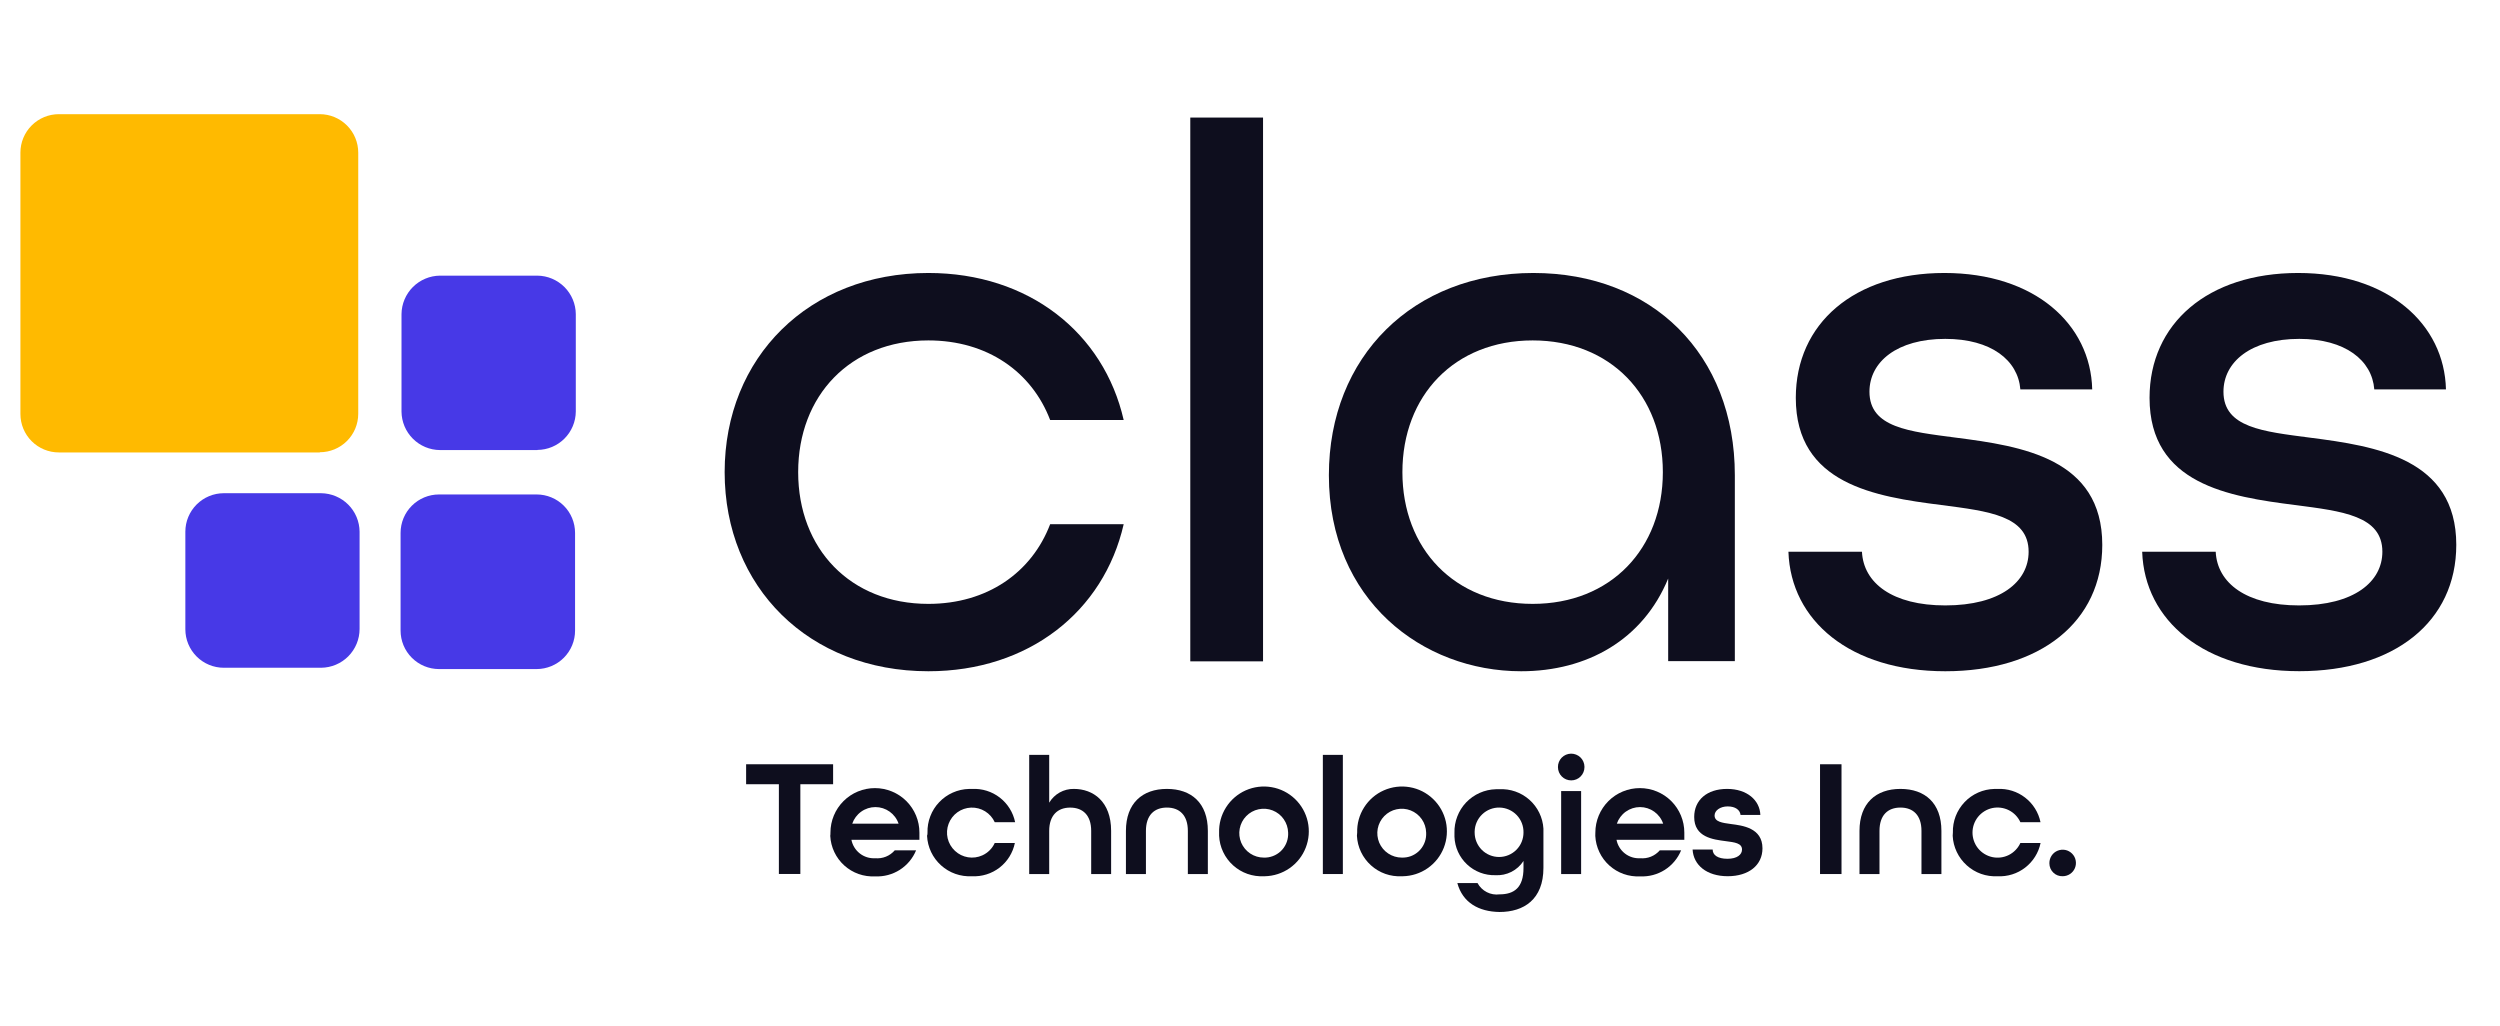 <svg width="78" height="32" viewBox="0 0 78 32" fill="none" xmlns="http://www.w3.org/2000/svg">
<g clip-path="url(#clip0_5447_3758)">
<path d="M22.609 14.731C22.609 11.147 25.239 8.517 28.965 8.517C32.097 8.517 34.437 10.381 35.059 13.105H32.765C32.191 11.601 30.805 10.621 28.965 10.621C26.529 10.621 24.903 12.341 24.903 14.731C24.903 17.121 26.529 18.841 28.965 18.841C30.805 18.841 32.191 17.861 32.765 16.355H35.059C34.437 19.079 32.097 20.943 28.965 20.943C25.235 20.943 22.609 18.315 22.609 14.731Z" fill="#0E0E1E"/>
<path d="M37.137 3.668H39.407V20.634H37.137V3.668Z" fill="#0E0E1E"/>
<path d="M41.461 14.827C41.461 11.123 44.091 8.517 47.841 8.517C51.545 8.517 54.127 11.051 54.127 14.827V20.627H52.047V18.051C51.259 19.963 49.515 20.943 47.459 20.943C44.377 20.943 41.461 18.721 41.461 14.827ZM51.881 14.731C51.881 12.341 50.255 10.621 47.819 10.621C45.383 10.621 43.755 12.341 43.755 14.731C43.755 17.121 45.381 18.841 47.819 18.841C50.257 18.841 51.881 17.121 51.881 14.731Z" fill="#0E0E1E"/>
<path d="M55.799 17.215H58.093C58.141 18.195 59.049 18.889 60.693 18.889C62.413 18.889 63.293 18.147 63.293 17.215C63.293 16.093 62.051 15.949 60.569 15.757C58.515 15.495 56.029 15.113 56.029 12.413C56.029 10.095 57.845 8.517 60.665 8.517C63.485 8.517 65.229 10.117 65.277 12.149H63.035C62.963 11.241 62.127 10.573 60.693 10.573C59.187 10.573 58.327 11.289 58.327 12.221C58.327 13.345 59.571 13.463 61.027 13.655C63.083 13.919 65.591 14.301 65.591 17.001C65.591 19.401 63.657 20.943 60.693 20.943C57.729 20.943 55.871 19.367 55.799 17.215Z" fill="#0E0E1E"/>
<path d="M66.836 17.215H69.13C69.178 18.195 70.086 18.889 71.73 18.889C73.45 18.889 74.33 18.147 74.33 17.215C74.33 16.093 73.088 15.949 71.606 15.757C69.55 15.495 67.066 15.113 67.066 12.413C67.066 10.095 68.882 8.517 71.702 8.517C74.522 8.517 76.266 10.117 76.314 12.149H74.078C74.008 11.241 73.17 10.573 71.738 10.573C70.232 10.573 69.372 11.289 69.372 12.221C69.372 13.345 70.614 13.463 72.072 13.655C74.126 13.919 76.636 14.301 76.636 16.999C76.636 19.399 74.7 20.941 71.738 20.941C68.776 20.941 66.91 19.367 66.836 17.215Z" fill="#0E0E1E"/>
<path d="M9.977 14.116H1.837C1.518 14.116 1.213 13.99 0.988 13.765C0.763 13.54 0.637 13.235 0.637 12.916V4.762C0.637 4.444 0.763 4.139 0.988 3.914C1.213 3.689 1.518 3.562 1.837 3.562H9.977C10.295 3.562 10.6 3.689 10.825 3.914C11.05 4.139 11.177 4.444 11.177 4.762V12.91C11.177 13.229 11.05 13.534 10.825 13.759C10.6 13.984 10.295 14.11 9.977 14.11V14.116Z" fill="#FFBA00"/>
<path d="M16.765 14.042H13.727C13.41 14.04 13.106 13.912 12.882 13.688C12.657 13.463 12.53 13.16 12.527 12.842V9.8C12.53 9.483 12.658 9.18 12.882 8.955C13.107 8.731 13.41 8.603 13.727 8.6H16.765C17.083 8.603 17.386 8.731 17.61 8.955C17.835 9.18 17.962 9.483 17.965 9.8V12.838C17.963 13.156 17.835 13.46 17.611 13.684C17.387 13.909 17.083 14.036 16.765 14.038V14.042Z" fill="#4739E7"/>
<path d="M16.742 20.875H13.698C13.38 20.875 13.075 20.748 12.85 20.523C12.624 20.298 12.498 19.993 12.498 19.674V16.627C12.498 16.308 12.624 16.003 12.85 15.778C13.075 15.553 13.38 15.427 13.698 15.427H16.742C17.06 15.427 17.366 15.553 17.591 15.778C17.816 16.003 17.942 16.308 17.942 16.627V19.671C17.943 19.828 17.912 19.985 17.852 20.131C17.792 20.277 17.703 20.41 17.592 20.522C17.48 20.634 17.348 20.722 17.202 20.783C17.056 20.843 16.9 20.875 16.742 20.875Z" fill="#4739E7"/>
<path d="M10.019 20.834H6.983C6.665 20.834 6.36 20.708 6.135 20.483C5.91 20.258 5.783 19.953 5.783 19.634V16.588C5.783 16.27 5.91 15.965 6.135 15.74C6.36 15.515 6.665 15.388 6.983 15.388H10.019C10.336 15.392 10.64 15.519 10.864 15.743C11.089 15.968 11.216 16.271 11.219 16.588V19.624C11.219 19.944 11.092 20.249 10.868 20.476C10.643 20.703 10.338 20.831 10.019 20.834Z" fill="#4739E7"/>
<path d="M24.301 24.468H23.279V23.845H25.993V24.468H24.971V27.268H24.301V24.468Z" fill="#0E0E1E"/>
<path d="M25.91 25.977C25.91 25.608 26.056 25.256 26.317 24.995C26.577 24.735 26.93 24.589 27.298 24.589C27.666 24.589 28.02 24.735 28.28 24.995C28.54 25.256 28.686 25.608 28.686 25.977V26.201H26.564C26.597 26.37 26.69 26.522 26.826 26.628C26.962 26.734 27.132 26.787 27.304 26.777C27.419 26.787 27.534 26.771 27.64 26.728C27.747 26.685 27.841 26.617 27.916 26.531H28.582C28.479 26.781 28.301 26.994 28.072 27.14C27.843 27.285 27.575 27.356 27.304 27.343C27.129 27.352 26.954 27.327 26.789 27.269C26.624 27.211 26.472 27.12 26.342 27.003C26.212 26.886 26.106 26.744 26.031 26.585C25.956 26.427 25.913 26.256 25.904 26.081C25.91 26.043 25.91 26.011 25.91 25.977ZM28.036 25.699C27.985 25.548 27.887 25.417 27.758 25.324C27.628 25.231 27.473 25.181 27.313 25.181C27.154 25.181 26.998 25.231 26.869 25.324C26.739 25.417 26.642 25.548 26.59 25.699H28.036Z" fill="#0E0E1E"/>
<path d="M28.938 25.977C28.933 25.802 28.963 25.629 29.026 25.466C29.088 25.303 29.182 25.154 29.303 25.028C29.423 24.901 29.567 24.8 29.726 24.729C29.886 24.658 30.057 24.619 30.232 24.615H30.332C30.642 24.599 30.948 24.695 31.194 24.885C31.44 25.076 31.61 25.348 31.672 25.653H31.036C30.972 25.512 30.867 25.394 30.736 25.313C30.605 25.232 30.453 25.192 30.299 25.197C30.144 25.203 29.995 25.254 29.87 25.344C29.745 25.434 29.65 25.56 29.596 25.704C29.542 25.849 29.532 26.006 29.567 26.156C29.603 26.306 29.682 26.442 29.795 26.547C29.907 26.653 30.049 26.722 30.201 26.747C30.353 26.772 30.509 26.751 30.65 26.687C30.821 26.609 30.959 26.472 31.036 26.301H31.664C31.602 26.606 31.433 26.878 31.187 27.069C30.941 27.259 30.634 27.355 30.324 27.339C30.149 27.348 29.974 27.323 29.808 27.265C29.643 27.207 29.491 27.116 29.361 26.999C29.231 26.882 29.125 26.74 29.05 26.582C28.975 26.423 28.932 26.252 28.924 26.077C28.938 26.043 28.938 26.011 28.938 25.977Z" fill="#0E0E1E"/>
<path d="M32.111 23.552H32.735V25.044C32.814 24.911 32.927 24.801 33.062 24.725C33.197 24.65 33.35 24.611 33.505 24.614C34.105 24.614 34.667 25.003 34.667 25.924V27.27H34.045V25.924C34.045 25.433 33.783 25.197 33.389 25.197C32.995 25.197 32.735 25.442 32.735 25.924V27.27H32.111V23.552Z" fill="#0E0E1E"/>
<path d="M35.129 25.924C35.129 25.06 35.643 24.614 36.407 24.614C37.171 24.614 37.685 25.054 37.685 25.924V27.27H37.061V25.924C37.061 25.432 36.799 25.196 36.407 25.196C36.015 25.196 35.753 25.432 35.753 25.924V27.27H35.129V25.924Z" fill="#0E0E1E"/>
<path d="M38.036 25.977C38.028 25.699 38.103 25.426 38.251 25.192C38.399 24.957 38.614 24.772 38.867 24.659C39.121 24.547 39.402 24.512 39.675 24.56C39.949 24.607 40.202 24.735 40.402 24.926C40.603 25.118 40.742 25.365 40.802 25.636C40.862 25.906 40.84 26.189 40.739 26.447C40.639 26.706 40.464 26.928 40.236 27.087C40.008 27.246 39.739 27.333 39.462 27.339H39.436C39.261 27.348 39.086 27.323 38.92 27.265C38.755 27.207 38.603 27.116 38.473 26.999C38.343 26.882 38.237 26.74 38.162 26.581C38.087 26.423 38.044 26.252 38.036 26.077C38.036 26.043 38.036 26.011 38.036 25.977ZM40.19 25.977C40.186 25.827 40.138 25.681 40.052 25.558C39.967 25.435 39.846 25.34 39.706 25.285C39.567 25.23 39.414 25.218 39.267 25.25C39.121 25.281 38.987 25.355 38.882 25.463C38.777 25.57 38.707 25.706 38.679 25.854C38.651 26.001 38.668 26.153 38.726 26.292C38.785 26.43 38.883 26.547 39.008 26.63C39.133 26.713 39.28 26.757 39.43 26.757C39.624 26.764 39.813 26.693 39.956 26.561C40.098 26.428 40.182 26.245 40.19 26.051C40.19 26.027 40.19 26.001 40.19 25.977Z" fill="#0E0E1E"/>
<path d="M41.273 23.552H41.897V27.27H41.273V23.552Z" fill="#0E0E1E"/>
<path d="M42.344 25.977C42.336 25.699 42.411 25.426 42.56 25.191C42.708 24.957 42.922 24.771 43.176 24.659C43.43 24.547 43.711 24.512 43.984 24.56C44.258 24.607 44.511 24.735 44.711 24.927C44.912 25.119 45.051 25.366 45.111 25.637C45.17 25.908 45.148 26.19 45.047 26.449C44.946 26.707 44.771 26.93 44.543 27.088C44.315 27.247 44.045 27.334 43.768 27.339H43.736C43.561 27.348 43.386 27.323 43.221 27.265C43.056 27.206 42.904 27.116 42.774 26.998C42.644 26.881 42.538 26.739 42.463 26.581C42.388 26.423 42.345 26.252 42.336 26.077C42.337 26.043 42.339 26.01 42.344 25.977ZM44.496 25.977C44.492 25.827 44.445 25.681 44.359 25.558C44.273 25.435 44.152 25.34 44.013 25.285C43.873 25.23 43.721 25.218 43.574 25.25C43.427 25.281 43.293 25.355 43.188 25.463C43.084 25.57 43.013 25.706 42.985 25.854C42.958 26.001 42.974 26.153 43.032 26.292C43.091 26.43 43.189 26.548 43.314 26.63C43.439 26.713 43.586 26.757 43.736 26.757C43.832 26.76 43.928 26.745 44.019 26.712C44.109 26.678 44.192 26.627 44.263 26.561C44.333 26.496 44.39 26.417 44.43 26.329C44.47 26.242 44.493 26.147 44.496 26.051C44.498 26.026 44.498 26.001 44.496 25.977Z" fill="#0E0E1E"/>
<path d="M45.469 27.552H46.099C46.164 27.673 46.265 27.772 46.388 27.835C46.51 27.898 46.649 27.922 46.785 27.904C47.245 27.904 47.533 27.69 47.533 27.086V26.862C47.44 27.007 47.309 27.124 47.156 27.202C47.002 27.28 46.831 27.316 46.659 27.306C46.331 27.316 46.011 27.195 45.772 26.97C45.532 26.745 45.391 26.435 45.379 26.106C45.376 26.066 45.376 26.026 45.379 25.986C45.374 25.812 45.404 25.638 45.467 25.475C45.529 25.312 45.623 25.163 45.743 25.036C45.864 24.91 46.008 24.808 46.167 24.738C46.327 24.667 46.499 24.628 46.673 24.624H46.771C47.118 24.604 47.458 24.722 47.718 24.953C47.977 25.183 48.135 25.508 48.155 25.854C48.155 25.906 48.155 25.956 48.155 26.008V27.076C48.155 28.066 47.541 28.454 46.783 28.454C46.141 28.444 45.635 28.166 45.469 27.552ZM47.533 25.976C47.538 25.774 47.462 25.578 47.323 25.432C47.183 25.286 46.991 25.201 46.789 25.196C46.587 25.191 46.391 25.267 46.245 25.407C46.099 25.546 46.014 25.738 46.009 25.94V25.976C46.009 26.178 46.09 26.372 46.232 26.515C46.375 26.658 46.569 26.738 46.771 26.738C46.973 26.738 47.167 26.658 47.31 26.515C47.453 26.372 47.533 26.178 47.533 25.976Z" fill="#0E0E1E"/>
<path d="M48.608 23.934C48.606 23.825 48.648 23.719 48.724 23.64C48.801 23.561 48.906 23.516 49.016 23.514C49.125 23.513 49.231 23.555 49.31 23.631C49.389 23.708 49.434 23.813 49.435 23.922V23.934C49.435 24.044 49.392 24.149 49.314 24.227C49.237 24.305 49.131 24.348 49.022 24.348C48.912 24.348 48.806 24.305 48.729 24.227C48.651 24.149 48.608 24.044 48.608 23.934ZM48.708 24.682H49.331V27.27H48.708V24.682Z" fill="#0E0E1E"/>
<path d="M49.775 25.977C49.775 25.608 49.922 25.256 50.182 24.995C50.442 24.735 50.795 24.589 51.163 24.589C51.532 24.589 51.885 24.735 52.145 24.995C52.405 25.256 52.551 25.608 52.551 25.977V26.201H50.435C50.467 26.37 50.56 26.522 50.696 26.628C50.831 26.734 51.001 26.787 51.173 26.777C51.288 26.787 51.403 26.771 51.509 26.728C51.616 26.685 51.71 26.617 51.785 26.531H52.451C52.348 26.781 52.17 26.994 51.941 27.14C51.712 27.285 51.444 27.356 51.173 27.343C50.998 27.352 50.823 27.327 50.658 27.269C50.493 27.211 50.341 27.12 50.211 27.003C50.081 26.886 49.975 26.744 49.9 26.585C49.825 26.427 49.782 26.256 49.773 26.081C49.775 26.043 49.775 26.011 49.775 25.977ZM51.891 25.699C51.84 25.548 51.742 25.417 51.613 25.324C51.483 25.231 51.328 25.181 51.168 25.181C51.009 25.181 50.854 25.231 50.724 25.324C50.594 25.417 50.497 25.548 50.445 25.699H51.891Z" fill="#0E0E1E"/>
<path d="M52.809 26.506H53.435C53.435 26.678 53.593 26.794 53.897 26.794C54.201 26.794 54.351 26.662 54.351 26.506C54.351 26.306 54.121 26.28 53.843 26.244C53.443 26.192 52.859 26.122 52.859 25.49C52.859 24.96 53.259 24.614 53.885 24.614C54.511 24.614 54.907 24.97 54.923 25.426H54.305C54.289 25.27 54.143 25.16 53.905 25.16C53.667 25.16 53.495 25.29 53.495 25.442C53.495 25.642 53.731 25.672 54.009 25.71C54.355 25.756 54.989 25.824 54.989 26.468C54.989 26.992 54.563 27.338 53.905 27.338C53.247 27.338 52.835 26.988 52.809 26.506Z" fill="#0E0E1E"/>
<path d="M56.785 23.845H57.455V27.27H56.785V23.845Z" fill="#0E0E1E"/>
<path d="M58.016 25.924C58.016 25.06 58.53 24.614 59.294 24.614C60.058 24.614 60.572 25.054 60.572 25.924V27.27H59.95V25.924C59.95 25.432 59.688 25.196 59.294 25.196C58.9 25.196 58.64 25.432 58.64 25.924V27.27H58.016V25.924Z" fill="#0E0E1E"/>
<path d="M60.93 25.977C60.925 25.802 60.955 25.628 61.017 25.465C61.08 25.302 61.174 25.154 61.294 25.027C61.414 24.9 61.558 24.799 61.718 24.728C61.877 24.657 62.049 24.619 62.224 24.615H62.322C62.633 24.599 62.939 24.695 63.185 24.886C63.431 25.076 63.601 25.348 63.664 25.653H63.036C62.962 25.49 62.834 25.358 62.675 25.278C62.515 25.198 62.333 25.175 62.158 25.212C61.984 25.25 61.828 25.347 61.715 25.486C61.603 25.625 61.542 25.798 61.542 25.977C61.542 26.155 61.603 26.328 61.715 26.468C61.828 26.607 61.984 26.703 62.158 26.741C62.333 26.779 62.515 26.756 62.675 26.676C62.834 26.596 62.962 26.463 63.036 26.301H63.666C63.603 26.605 63.433 26.878 63.187 27.068C62.941 27.259 62.635 27.355 62.324 27.339C62.149 27.348 61.974 27.323 61.809 27.265C61.644 27.206 61.492 27.116 61.362 26.998C61.232 26.881 61.126 26.739 61.051 26.581C60.976 26.423 60.932 26.252 60.924 26.077C60.924 26.043 60.926 26.01 60.93 25.977Z" fill="#0E0E1E"/>
<path d="M63.941 26.924C63.941 26.843 63.966 26.763 64.011 26.695C64.057 26.626 64.121 26.573 64.197 26.542C64.273 26.511 64.356 26.503 64.436 26.518C64.516 26.534 64.59 26.574 64.648 26.632C64.706 26.69 64.746 26.763 64.761 26.844C64.777 26.924 64.769 27.007 64.738 27.083C64.707 27.159 64.653 27.223 64.585 27.269C64.517 27.314 64.437 27.338 64.355 27.338C64.302 27.34 64.248 27.331 64.198 27.312C64.148 27.293 64.102 27.264 64.064 27.226C64.025 27.189 63.994 27.144 63.973 27.095C63.952 27.045 63.941 26.992 63.941 26.939V26.924Z" fill="#0E0E1E"/>
</g>
<defs>
<clipPath id="clip0_5447_3758">
<rect width="76.4" height="25.6" fill="white" transform="translate(0.4 3.2)"/>
</clipPath>
</defs>
</svg>
